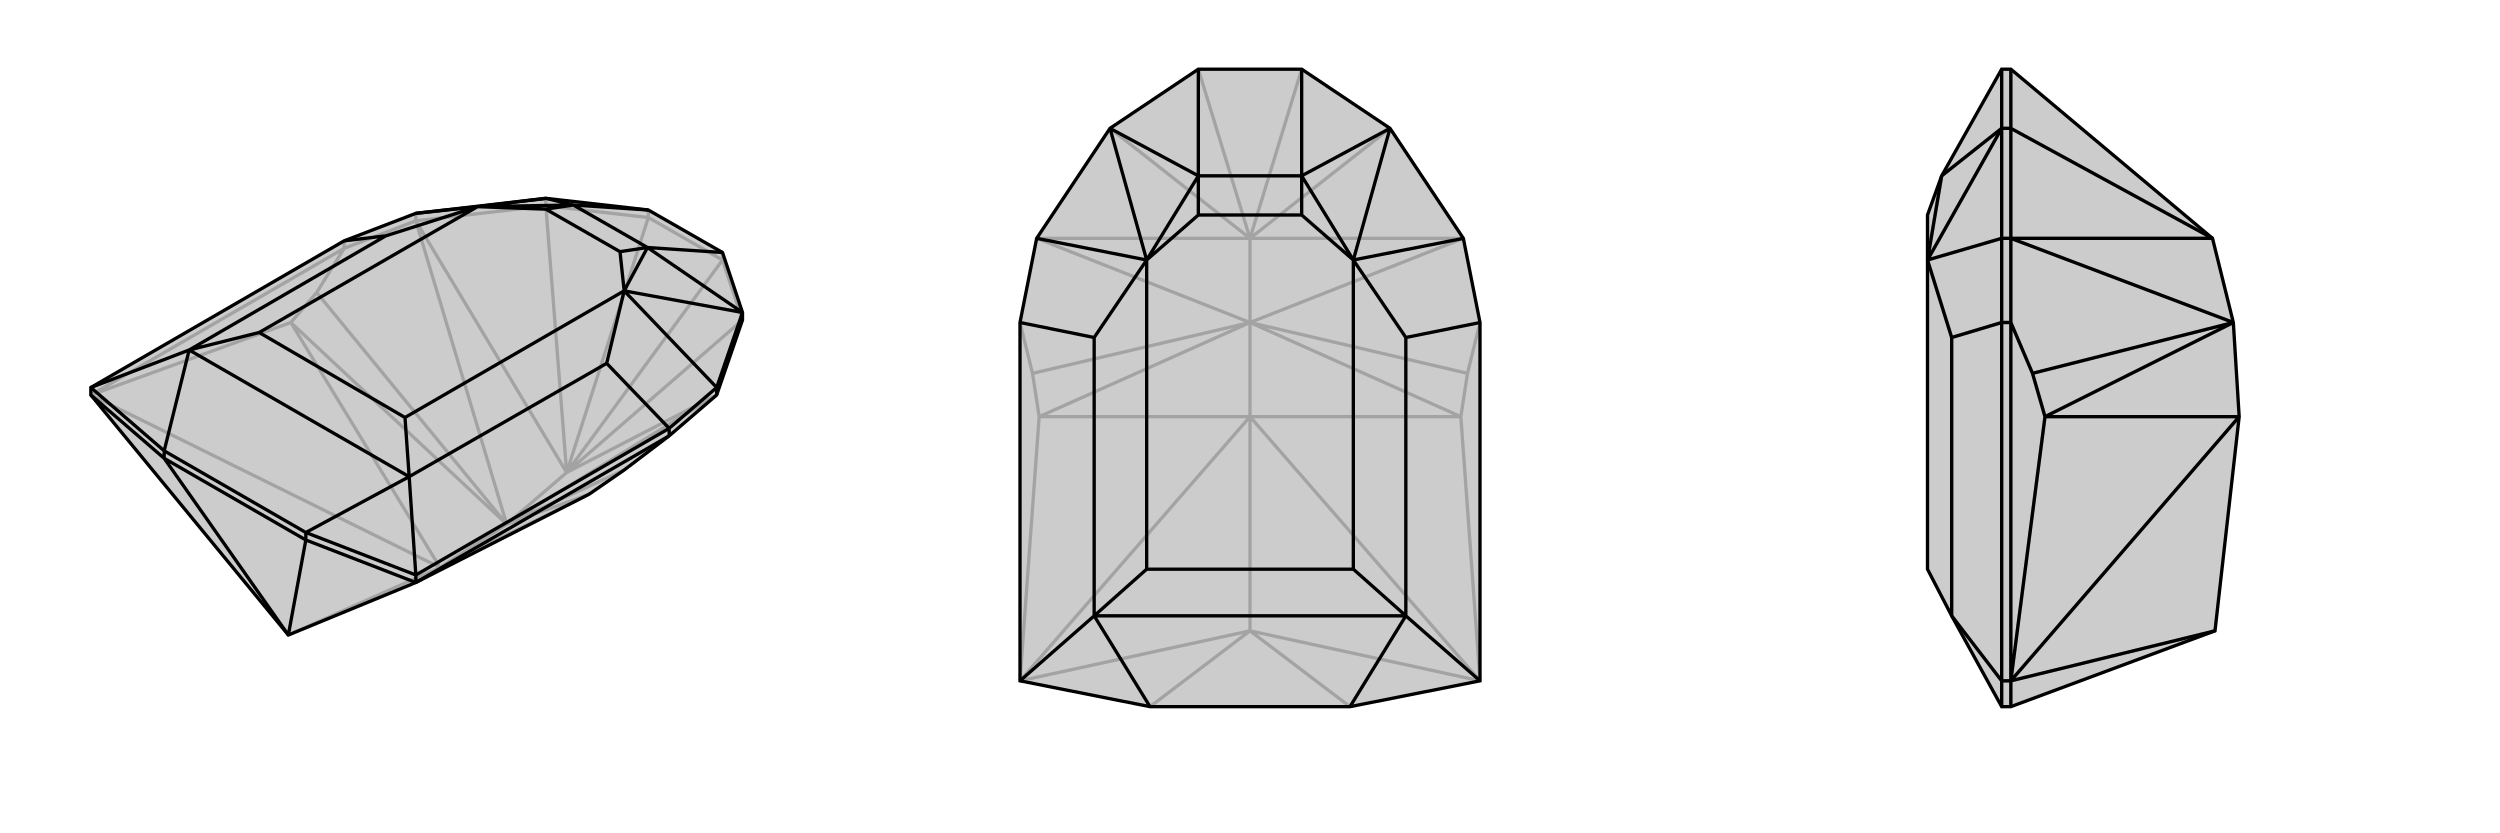 <svg xmlns="http://www.w3.org/2000/svg" viewBox="0 0 3000 1000">
    <g stroke="currentColor" stroke-width="4" fill="none" transform="translate(28 28)">
        <path fill="currentColor" stroke="none" fill-opacity=".2" d="M318,734L81,446L81,437L385,261L471,228L627,210L750,224L839,275L863,347L863,356L832,446L775,495L721,536L679,565L471,671z" />
<path stroke-opacity=".2" d="M500,653L679,565M500,653L580,601M500,653L321,359M500,653L81,446M500,653L471,671M500,653L318,734M81,446L321,359M81,446L385,270M321,359L580,601M321,359L352,323M679,565L580,601M352,323L385,270M580,601L352,323M580,601L721,536M580,601L471,237M580,601L832,446M580,601L652,539M385,270L385,261M385,270L471,237M471,237L471,228M471,237L652,539M471,237L627,219M832,446L652,539M652,539L627,219M652,539L863,356M652,539L750,233M652,539L839,284M863,356L839,284M627,219L627,210M627,219L750,233M750,233L839,284M839,284L839,275M750,233L750,224" />
<path d="M318,734L81,446L81,437L385,261L471,228L627,210L750,224L839,275L863,347L863,356L832,446L775,495L721,536L679,565L471,671z" />
<path d="M471,671L471,662M471,671L339,620M81,446L169,522M318,734L339,620M318,734L169,522M339,620L339,611M169,522L169,513M169,522L339,620M471,671L775,495M775,495L775,486M832,446L832,437M169,513L339,611M169,513L81,437M169,513L199,392M339,611L471,662M339,611L463,544M471,662L775,486M471,662L463,544M81,437L199,392M775,486L832,437M775,486L700,408M385,261L435,255M832,437L863,347M832,437L721,321M471,228L545,220M839,275L749,269M750,224L660,218M863,347L721,321M863,347L749,269M627,210L545,220M627,210L660,218M199,392L463,544M199,392L435,255M435,255L545,220M199,392L283,371M463,544L700,408M700,408L721,321M463,544L458,473M660,218L749,269M545,220L660,218M660,218L627,223M721,321L749,269M749,269L716,274M283,371L458,473M283,371L545,220M458,473L721,321M627,223L716,274M545,220L627,223M721,321L716,274" />
    </g>
    <g stroke="currentColor" stroke-width="4" fill="none" transform="translate(1000 0)">
        <path fill="currentColor" stroke="none" fill-opacity=".2" d="M620,848L776,817L776,387L756,286L668,154L562,83L438,83L332,154L244,286L224,387L224,817L380,848z" />
<path stroke-opacity=".2" d="M500,500L753,500M500,500L500,387M500,500L247,500M500,500L224,817M500,500L776,817M500,500L500,757M776,817L500,757M224,817L500,757M500,757L620,848M500,757L380,848M776,817L753,500M224,817L247,500M247,500L500,387M247,500L239,448M753,500L500,387M753,500L761,448M239,448L224,387M500,387L239,448M761,448L776,387M500,387L761,448M500,387L244,286M500,387L756,286M500,387L500,286M244,286L500,286M756,286L500,286M500,286L332,154M500,286L668,154M500,286L438,83M500,286L562,83" />
<path d="M620,848L776,817L776,387L756,286L668,154L562,83L438,83L332,154L244,286L224,387L224,817L380,848z" />
<path d="M380,848L313,739M620,848L687,739M776,817L687,739M224,817L313,739M776,387L687,405M224,387L313,405M756,286L624,312M244,286L376,312M562,83L562,211M438,83L438,211M668,154L624,312M668,154L562,211M332,154L376,312M332,154L438,211M313,739L687,739M313,739L313,405M313,405L376,312M313,739L376,683M687,739L687,405M687,405L624,312M687,739L624,683M438,211L562,211M376,312L438,211M438,211L438,258M624,312L562,211M562,211L562,258M376,683L624,683M376,683L376,312M624,683L624,312M438,258L562,258M376,312L438,258M624,312L562,258" />
    </g>
    <g stroke="currentColor" stroke-width="4" fill="none" transform="translate(2000 0)">
        <path fill="currentColor" stroke="none" fill-opacity=".2" d="M658,757L413,848L402,848L342,739L313,683L313,312L313,258L330,211L402,83L413,83L655,286L680,387L687,500z" />
<path stroke-opacity=".2" d="M687,500L454,500M687,500L413,817M413,817L402,817M413,817L658,757M413,817L413,848M413,817L454,500M413,817L413,387M454,500L680,387M454,500L439,448M439,448L413,387M680,387L439,448M680,387L413,286M413,387L402,387M413,387L413,286M413,286L402,286M413,286L655,286M413,286L413,154M655,286L413,154M413,154L402,154M413,154L413,83M402,848L402,817M402,817L402,387M402,817L342,739M402,387L402,286M402,387L342,405M402,286L402,154M402,286L313,312M402,154L402,83M402,154L313,312M402,154L330,211M342,739L342,405M342,405L313,312M313,312L330,211" />
<path d="M658,757L413,848L402,848L342,739L313,683L313,312L313,258L330,211L402,83L413,83L655,286L680,387L687,500z" />
<path d="M687,500L454,500M687,500L413,817M413,817L402,817M413,817L658,757M413,817L413,848M413,817L454,500M413,817L413,387M454,500L680,387M454,500L439,448M439,448L413,387M680,387L439,448M680,387L413,286M413,387L402,387M413,387L413,286M413,286L402,286M413,286L655,286M413,286L413,154M655,286L413,154M413,154L402,154M413,154L413,83M402,848L402,817M402,817L402,387M402,817L342,739M402,387L402,286M402,387L342,405M402,286L402,154M402,286L313,312M402,154L402,83M402,154L313,312M402,154L330,211M342,739L342,405M342,405L313,312M313,312L330,211" />
    </g>
</svg>